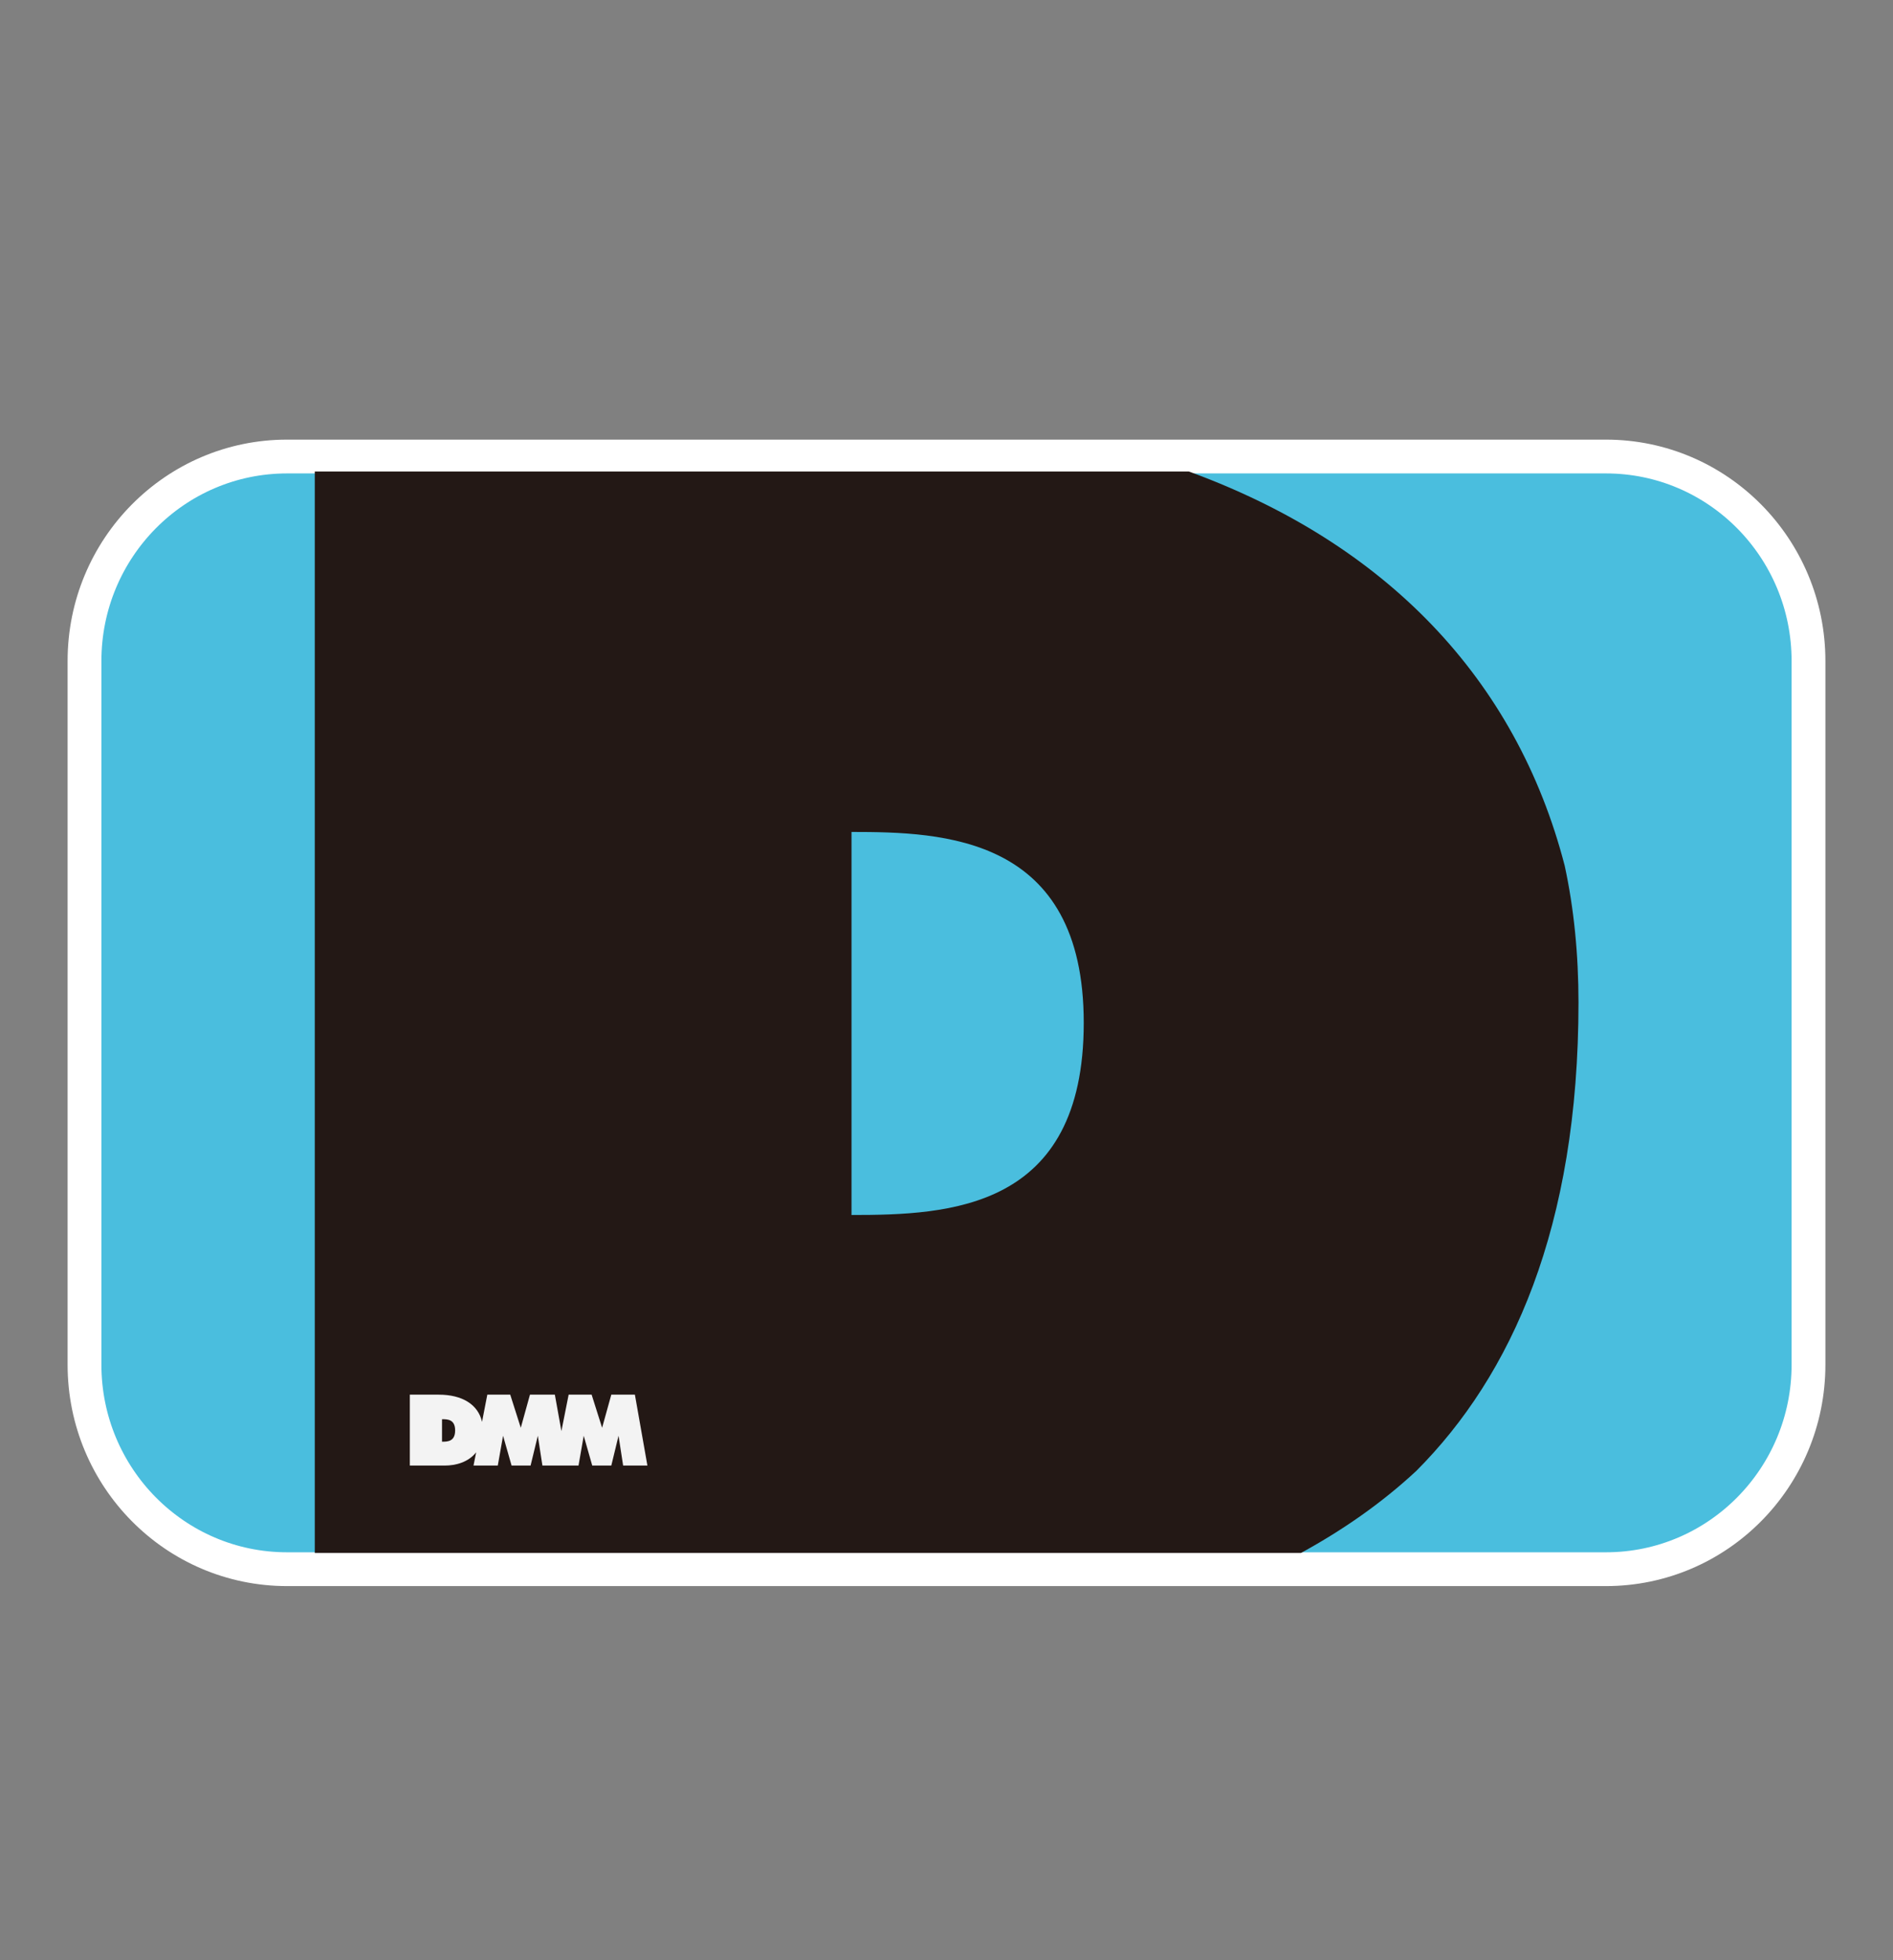 <svg width="28" height="29" viewBox="0 0 28 29" fill="none" xmlns="http://www.w3.org/2000/svg">
<rect x="0" y="0" width="28" height="29" fill="#808080" stroke="none"/>
<path d="M23.754 6.754C25.411 6.754 26.75 8.111 26.75 9.778V20.19C26.75 21.858 25.411 23.215 23.754 23.215H4.246C2.589 23.215 1.25 21.858 1.25 20.19V9.778C1.25 8.111 2.589 6.754 4.246 6.754H23.754Z" fill="#4ABEDE" stroke="white" stroke-width="0.5"/>
<path d="M23.348 14.837C23.348 14.112 23.28 13.435 23.144 12.808C22.426 10.033 20.485 8.033 17.583 6.975H4.656V22.975H19.243C19.854 22.641 20.436 22.239 20.951 21.759C22.358 20.347 23.348 18.161 23.348 14.828V14.837ZM12.595 17.975V12.308C13.954 12.308 16.03 12.367 16.03 15.132C16.03 17.896 14.041 17.975 12.595 17.975Z" fill="#231815"/>
<path fill-rule="evenodd" clip-rule="evenodd" d="M6.538 21.319V20.996C6.616 20.996 6.732 20.996 6.732 21.162C6.732 21.329 6.616 21.329 6.538 21.329V21.319ZM9.411 20.633H9.042L8.906 21.123L8.751 20.633H8.411L8.304 21.172L8.207 20.633H7.839L7.703 21.123L7.547 20.633H7.208L7.13 21.035C7.072 20.78 6.839 20.633 6.49 20.633H6.062V21.682H6.577C6.742 21.682 6.926 21.633 7.043 21.486L7.004 21.682H7.363L7.441 21.241L7.567 21.682H7.848L7.955 21.241L8.023 21.682H8.557L8.634 21.241L8.76 21.682H9.042L9.149 21.241L9.217 21.682H9.576L9.391 20.633H9.411Z" fill="#F3F3F3"/>
</svg>
